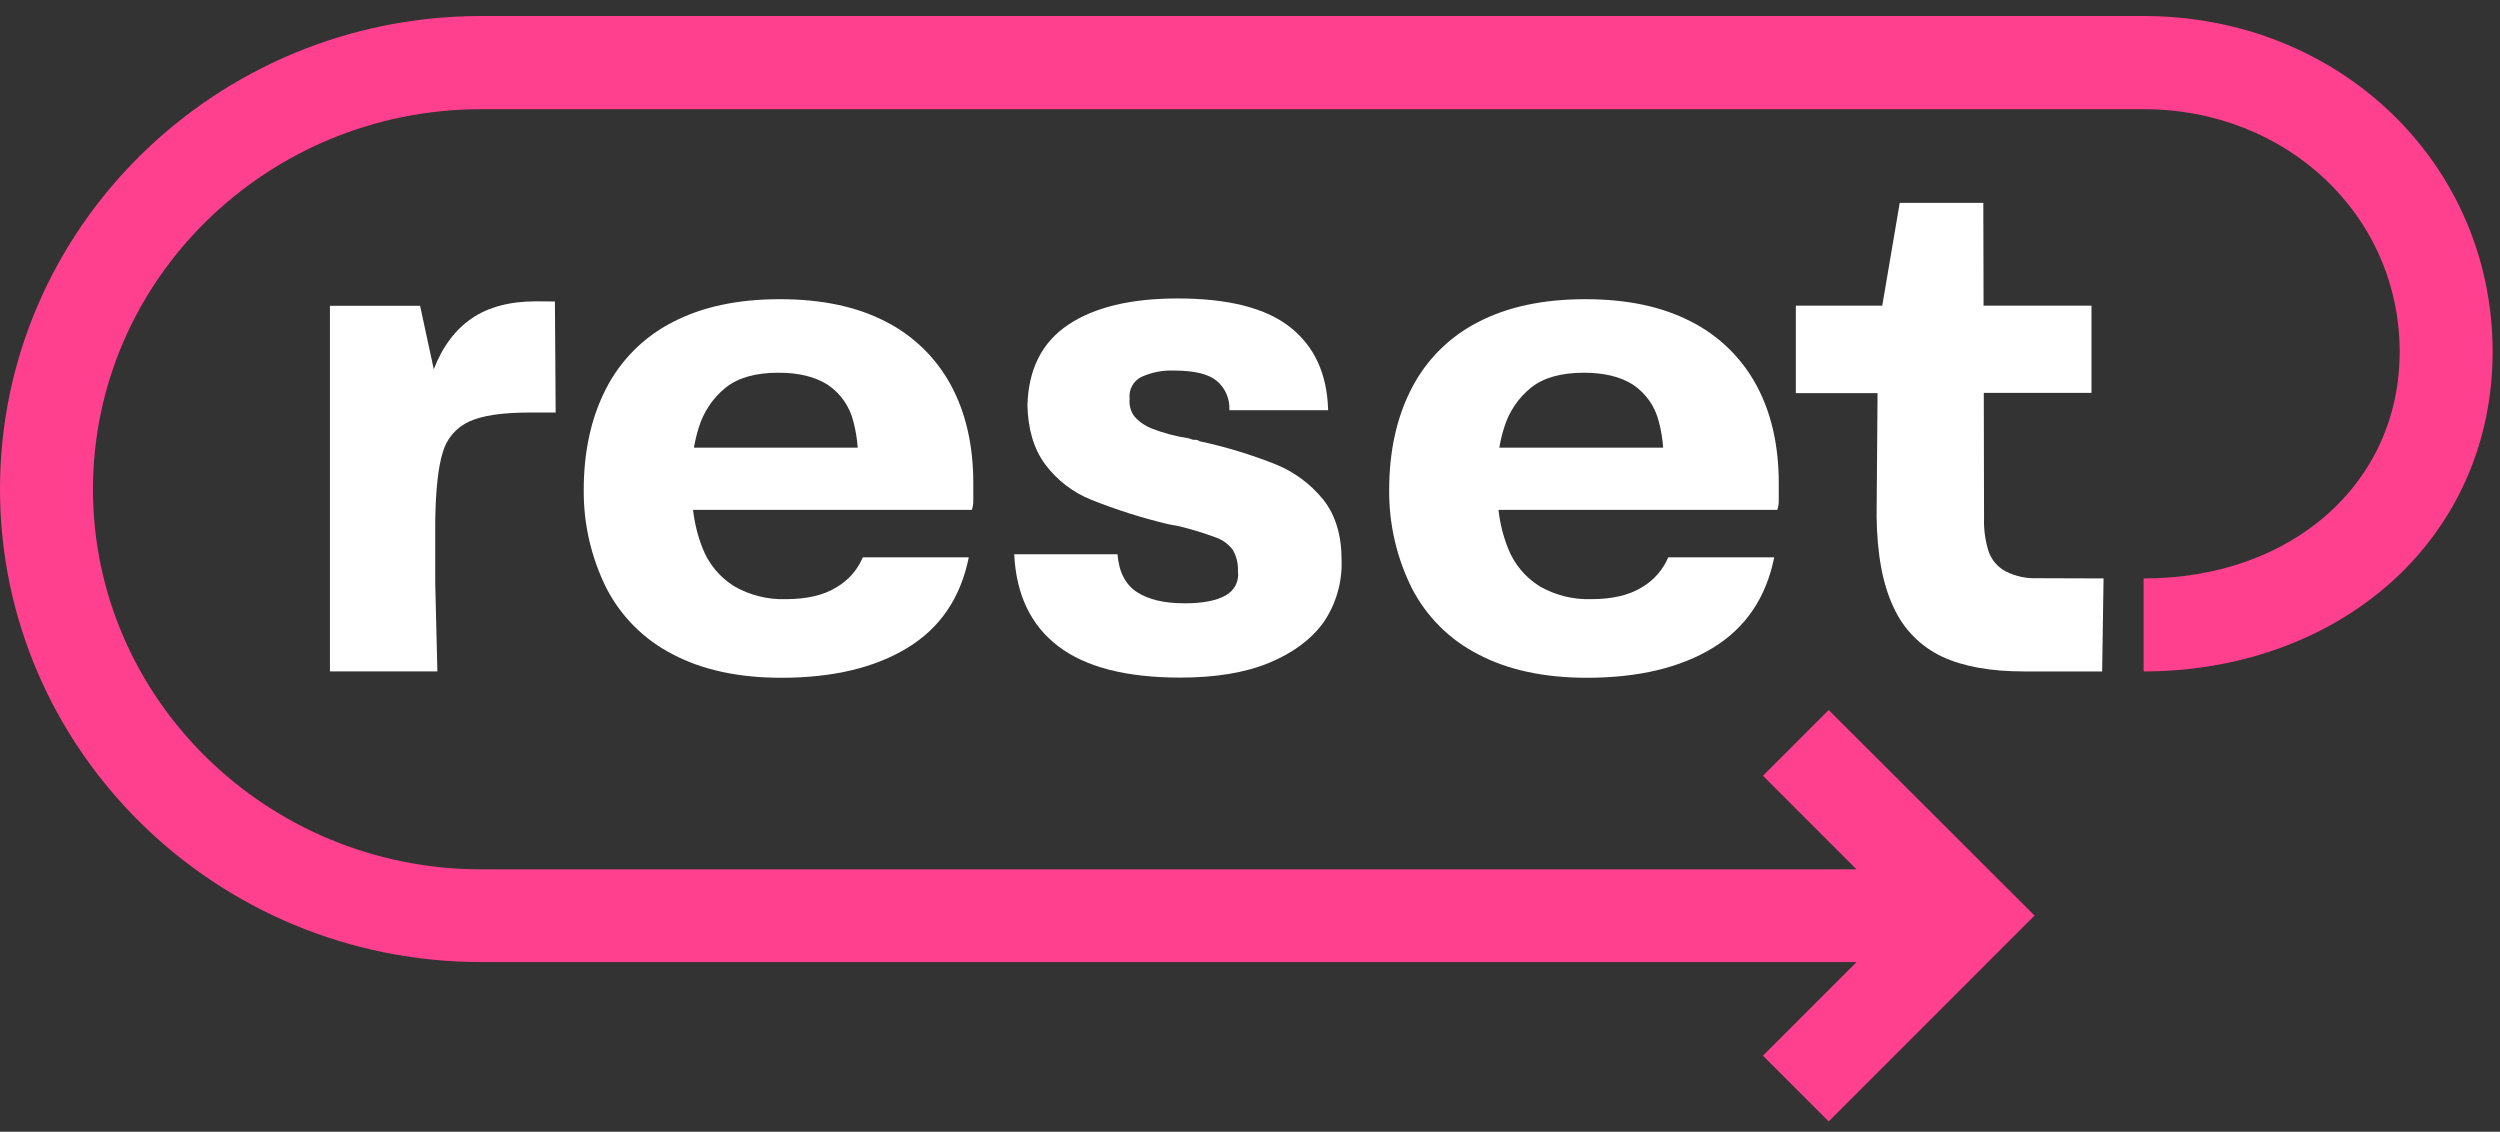 <svg xmlns="http://www.w3.org/2000/svg" width="148" height="67" viewBox="0 0 148 67" fill="none"><rect x="0" y="0" width="148" height="67" fill="#333333" stroke="none"/><path d="M31.741 17.839C30.178 17.839 28.904 18.177 27.921 18.853C26.937 19.529 26.19 20.532 25.68 21.862L24.869 18.105H19.532V39.746H25.893L25.766 34.539V30.826C25.795 28.975 25.944 27.623 26.215 26.77C26.327 26.373 26.524 26.005 26.793 25.692C27.062 25.379 27.396 25.128 27.771 24.957C28.538 24.599 29.734 24.421 31.358 24.422H32.895L32.851 17.849L31.741 17.839Z" fill="white"></path><path d="M52.381 19.012C50.691 18.145 48.62 17.712 46.168 17.712C43.667 17.712 41.547 18.167 39.81 19.076C38.12 19.941 36.745 21.315 35.881 23.005C34.999 24.712 34.557 26.718 34.557 29.023C34.544 31.037 35.005 33.026 35.904 34.828C36.772 36.51 38.145 37.876 39.83 38.737C41.58 39.66 43.721 40.123 46.254 40.124C49.296 40.124 51.786 39.533 53.725 38.35C55.663 37.167 56.872 35.381 57.352 32.993H51.078C50.765 33.738 50.218 34.361 49.519 34.768C48.767 35.236 47.764 35.47 46.51 35.47C45.445 35.503 44.392 35.239 43.468 34.709C42.613 34.179 41.954 33.386 41.59 32.448C41.303 31.722 41.115 30.96 41.029 30.184H57.535C57.591 30.012 57.619 29.833 57.619 29.652V28.597C57.619 26.351 57.171 24.408 56.275 22.767C55.391 21.147 54.032 19.837 52.381 19.012ZM42.969 22.939C43.707 22.356 44.746 22.065 46.084 22.065C47.279 22.065 48.247 22.3 48.987 22.769C49.758 23.282 50.307 24.067 50.523 24.967C50.656 25.47 50.741 25.985 50.776 26.503H41.08C41.148 26.107 41.242 25.715 41.361 25.33C41.643 24.389 42.204 23.555 42.969 22.939Z" fill="white"></path><path d="M75.516 27.487C74.056 26.907 72.55 26.451 71.014 26.121C70.945 26.069 70.863 26.039 70.778 26.035H70.628L70.375 25.948C69.63 25.839 68.899 25.646 68.197 25.373C67.796 25.219 67.437 24.97 67.153 24.648C66.931 24.347 66.831 23.973 66.874 23.601C66.843 23.343 66.892 23.082 67.015 22.853C67.137 22.624 67.327 22.438 67.558 22.321C68.172 22.038 68.845 21.906 69.52 21.938C70.69 21.938 71.522 22.137 72.017 22.534C72.273 22.745 72.475 23.014 72.607 23.319C72.739 23.623 72.798 23.954 72.778 24.285H78.626C78.569 22.151 77.822 20.514 76.385 19.375C74.949 18.236 72.722 17.667 69.706 17.669C66.946 17.669 64.79 18.188 63.239 19.225C61.687 20.263 60.883 21.85 60.825 23.986C60.854 25.409 61.203 26.576 61.872 27.487C62.568 28.419 63.505 29.142 64.582 29.578C66.066 30.173 67.591 30.658 69.145 31.029L69.827 31.158C70.536 31.332 71.234 31.545 71.919 31.797C72.346 31.932 72.719 32.198 72.986 32.557C73.201 32.934 73.305 33.364 73.285 33.797C73.329 34.084 73.283 34.377 73.153 34.637C73.023 34.897 72.816 35.11 72.56 35.247C72.017 35.561 71.209 35.716 70.126 35.716C68.932 35.716 67.992 35.498 67.31 35.054C66.628 34.611 66.243 33.868 66.156 32.813H60.042C60.157 35.205 61.025 37.019 62.645 38.256C64.266 39.493 66.671 40.112 69.86 40.114C71.968 40.114 73.725 39.822 75.133 39.239C76.541 38.656 77.612 37.862 78.345 36.856C79.089 35.771 79.467 34.476 79.422 33.16C79.422 31.682 79.06 30.487 78.335 29.576C77.588 28.652 76.618 27.933 75.516 27.487Z" fill="white"></path><path d="M100.06 19.012C98.37 18.145 96.3 17.712 93.849 17.712C91.344 17.712 89.224 18.167 87.489 19.076C85.8 19.941 84.426 21.315 83.562 23.005C82.68 24.712 82.239 26.718 82.239 29.023C82.225 31.037 82.686 33.026 83.585 34.828C84.453 36.51 85.826 37.877 87.512 38.737C89.261 39.66 91.402 40.123 93.935 40.124C96.977 40.124 99.468 39.533 101.406 38.35C103.344 37.167 104.554 35.381 105.034 32.993H98.76C98.445 33.737 97.898 34.36 97.2 34.768C96.448 35.236 95.445 35.47 94.191 35.47C93.126 35.503 92.073 35.239 91.149 34.709C90.295 34.179 89.635 33.386 89.271 32.448C88.983 31.722 88.795 30.961 88.711 30.184H105.216C105.274 30.013 105.303 29.833 105.302 29.652V28.597C105.302 26.351 104.855 24.408 103.959 22.767C103.074 21.146 101.713 19.836 100.06 19.012ZM90.647 22.939C91.388 22.356 92.427 22.065 93.766 22.065C94.96 22.065 95.928 22.3 96.668 22.769C97.438 23.283 97.986 24.068 98.204 24.967C98.338 25.47 98.423 25.984 98.458 26.503H88.759C88.825 26.106 88.919 25.714 89.04 25.33C89.322 24.389 89.882 23.555 90.647 22.939Z" fill="white"></path><path d="M120.614 34.23C119.963 34.257 119.317 34.118 118.735 33.825C118.271 33.577 117.914 33.166 117.734 32.671C117.525 32.016 117.431 31.33 117.455 30.643L117.44 23.259H123.816V18.095H117.427L117.412 12.011H112.464L111.43 18.095H106.314V23.274H111.151L111.095 30.572C111.122 32.822 111.46 34.621 112.109 35.972C112.689 37.248 113.703 38.276 114.971 38.874C116.22 39.457 117.841 39.749 119.836 39.749H124.447L124.531 34.243L120.614 34.23Z" fill="white"></path><path d="M126.901 0.948H28.491C12.774 0.948 0 13.509 0 28.952C0 44.396 12.782 56.954 28.491 56.954H109.909L104.369 62.496L108.258 66.387L120.444 54.201L108.258 42.033L104.367 45.924L109.906 51.466H28.491C15.816 51.466 5.504 41.371 5.504 28.965C5.504 16.559 15.816 6.464 28.491 6.464H126.901C135.403 6.464 142.06 12.774 142.06 20.833C142.06 28.605 135.685 34.245 126.901 34.245V39.749C132.45 39.749 137.591 37.929 141.376 34.628C145.366 31.145 147.564 26.245 147.564 20.833C147.564 9.676 138.488 0.948 126.901 0.948Z" fill="#FF408E"></path></svg>
